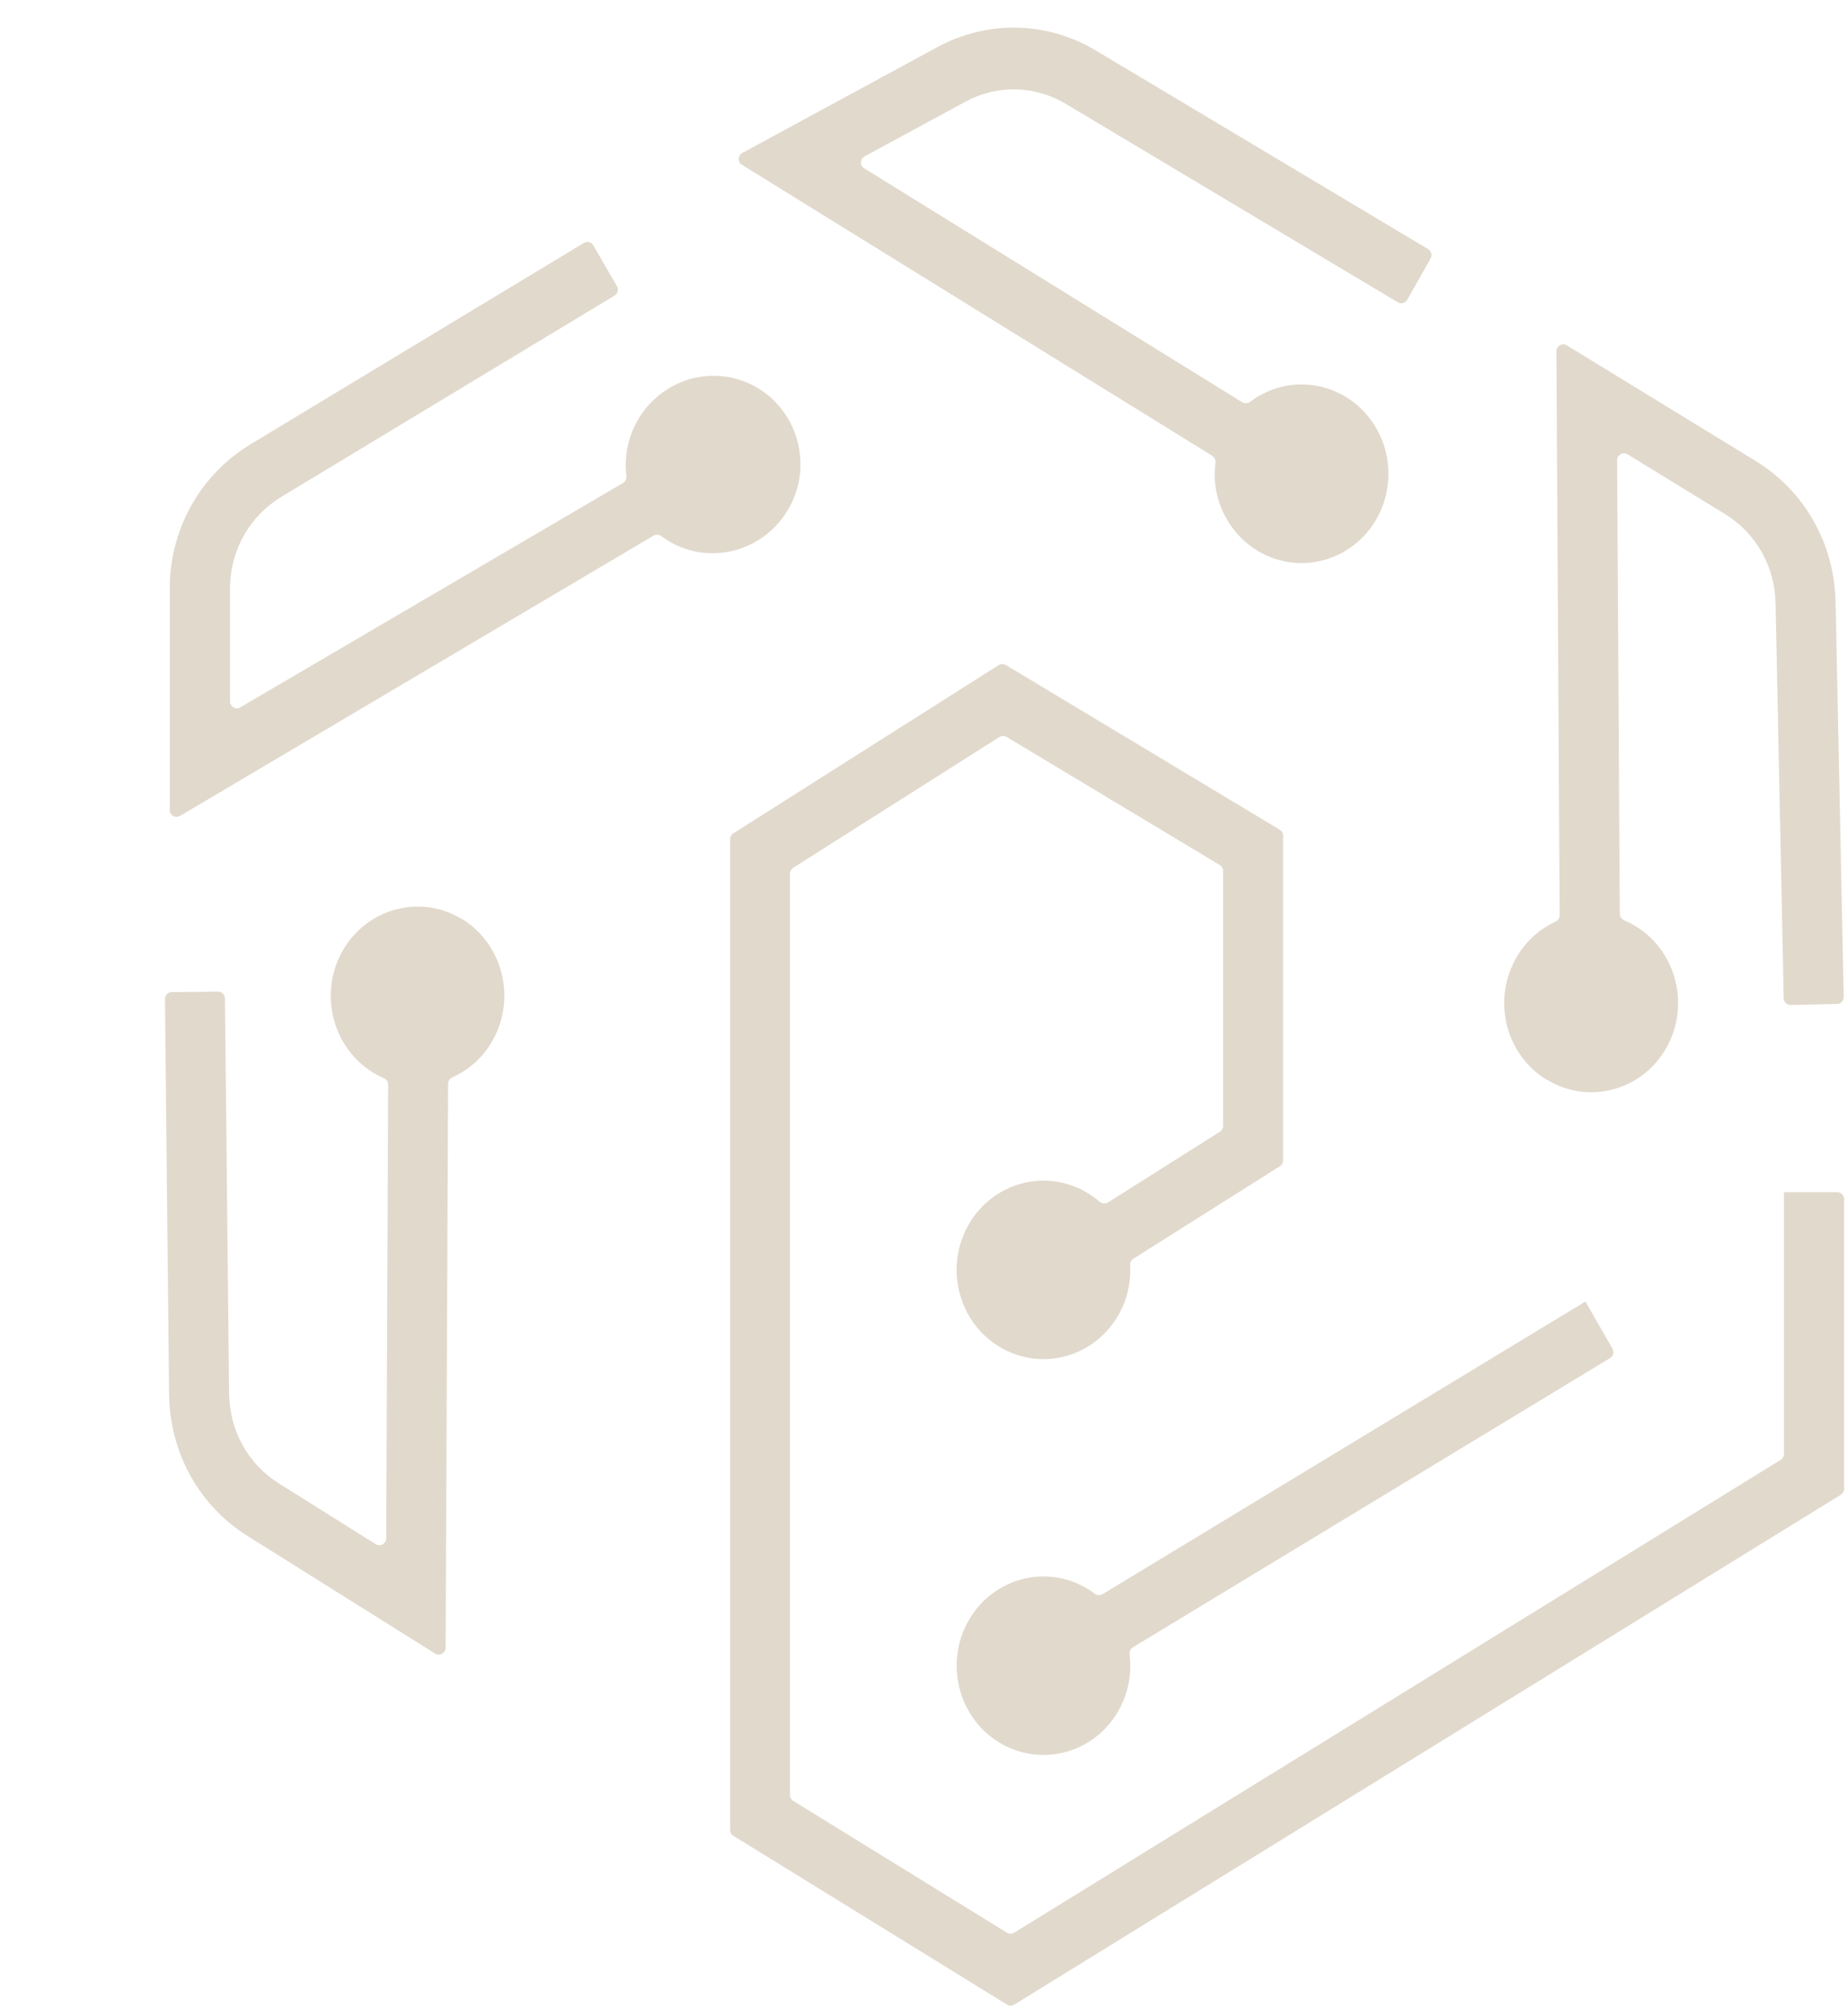 <svg width="55" height="60" viewBox="0 0 55 60" fill="none" xmlns="http://www.w3.org/2000/svg">
<path d="M13.781 27.364C13.781 27.365 13.78 27.366 13.779 27.366C12.561 26.605 10.97 27.002 10.227 28.252C9.484 29.504 9.87 31.141 11.088 31.905C11.199 31.974 11.312 32.033 11.426 32.083C11.505 32.117 11.56 32.194 11.559 32.28L11.501 45.778C11.5 45.939 11.323 46.037 11.186 45.951L8.301 44.143C7.386 43.57 6.836 42.572 6.822 41.471L6.699 29.713C6.697 29.6 6.605 29.509 6.491 29.51L5.115 29.524C5.002 29.525 4.911 29.618 4.912 29.732L5.035 41.489C5.053 43.225 5.925 44.804 7.368 45.707L12.955 49.207C13.092 49.292 13.269 49.195 13.27 49.034L13.343 32.254C13.343 32.17 13.395 32.095 13.473 32.06C13.941 31.849 14.355 31.497 14.64 31.013C15.383 29.762 14.998 28.127 13.783 27.363C13.782 27.362 13.78 27.363 13.781 27.364V27.364Z" fill="#E1D9CC"/>
<path d="M23.835 13.879C23.834 13.88 23.833 13.879 23.833 13.878C23.87 12.422 22.737 11.214 21.304 11.184C19.87 11.153 18.673 12.312 18.634 13.771C18.631 13.903 18.637 14.032 18.652 14.158C18.662 14.245 18.623 14.332 18.548 14.376L7.154 21.051C7.019 21.131 6.85 21.032 6.85 20.874L6.85 17.427C6.879 16.333 7.451 15.348 8.379 14.784L18.297 8.798C18.394 8.74 18.427 8.613 18.37 8.515L17.667 7.301C17.61 7.203 17.485 7.171 17.388 7.229L7.47 13.215C6.005 14.099 5.101 15.658 5.056 17.385L5.056 24.104C5.056 24.263 5.225 24.361 5.361 24.281L19.461 15.94C19.535 15.896 19.627 15.904 19.695 15.955C20.108 16.263 20.613 16.453 21.167 16.462C22.6 16.493 23.796 15.336 23.837 13.88C23.837 13.878 23.836 13.878 23.835 13.879V13.879Z" fill="#E1D9CC"/>
<path d="M46.058 32.131C46.061 32.13 46.063 32.13 46.065 32.131C47.291 32.88 48.879 32.465 49.607 31.207C50.336 29.948 49.936 28.315 48.71 27.566C48.599 27.497 48.485 27.439 48.369 27.39C48.289 27.357 48.234 27.281 48.234 27.195L48.155 13.697C48.154 13.536 48.33 13.436 48.467 13.521L51.369 15.299C52.287 15.86 52.852 16.855 52.873 17.953L53.115 29.706C53.118 29.82 53.212 29.91 53.325 29.907L54.701 29.876C54.815 29.873 54.904 29.78 54.902 29.666L54.66 17.912C54.624 16.176 53.734 14.608 52.283 13.72L46.659 10.279C46.522 10.195 46.346 10.294 46.346 10.455L46.444 27.235C46.444 27.32 46.392 27.395 46.315 27.43C45.85 27.645 45.439 28.003 45.158 28.491C44.426 29.749 44.828 31.381 46.051 32.13C46.053 32.132 46.056 32.132 46.058 32.131V32.131Z" fill="#E1D9CC"/>
<path d="M36.471 15.341C36.471 15.341 36.471 15.34 36.472 15.341C37.14 16.639 38.701 17.134 39.966 16.448C41.231 15.761 41.713 14.157 41.045 12.858C40.377 11.558 38.815 11.063 37.55 11.749C37.437 11.81 37.33 11.879 37.23 11.955C37.159 12.008 37.063 12.015 36.988 11.969L25.734 5.009C25.599 4.926 25.605 4.729 25.744 4.654L28.745 3.028C29.692 2.514 30.81 2.539 31.736 3.09L41.622 8.995C41.721 9.054 41.849 9.02 41.906 8.919L42.601 7.691C42.656 7.594 42.623 7.471 42.527 7.414L32.633 1.504C31.171 0.631 29.406 0.594 27.909 1.405L22.106 4.551C21.967 4.626 21.962 4.823 22.096 4.906L36.095 13.562C36.166 13.607 36.203 13.69 36.193 13.774C36.127 14.295 36.211 14.842 36.47 15.341C36.47 15.341 36.471 15.341 36.471 15.341V15.341Z" fill="#E1D9CC"/>
<path d="M53.127 35.477C53.125 35.477 53.123 35.478 53.123 35.48V43.269C53.123 43.34 53.086 43.406 53.026 43.443L30.2 57.515C30.134 57.556 30.05 57.556 29.984 57.515L23.622 53.593C23.561 53.556 23.524 53.489 23.524 53.418V25.998C23.524 25.928 23.56 25.862 23.619 25.825L29.76 21.933C29.825 21.892 29.909 21.891 29.976 21.931L36.321 25.741C36.383 25.778 36.421 25.845 36.421 25.917V33.506C36.421 33.576 36.385 33.642 36.325 33.68L32.997 35.782C32.916 35.833 32.81 35.82 32.738 35.757C32.633 35.666 32.52 35.583 32.397 35.51C31.171 34.757 29.581 35.172 28.852 36.431C28.119 37.69 28.523 39.323 29.749 40.072C30.975 40.821 32.565 40.41 33.294 39.151C33.568 38.68 33.68 38.159 33.654 37.651C33.65 37.574 33.685 37.499 33.751 37.457L38.111 34.707C38.171 34.67 38.207 34.604 38.207 34.534V24.867C38.207 24.795 38.17 24.728 38.108 24.691L29.954 19.791C29.887 19.751 29.804 19.752 29.738 19.793L21.836 24.8C21.777 24.838 21.741 24.904 21.741 24.974V54.457C21.741 54.528 21.778 54.594 21.838 54.632L29.988 59.655C30.054 59.696 30.137 59.696 30.203 59.655L54.816 44.482C54.877 44.445 54.913 44.379 54.913 44.307V35.682C54.913 35.569 54.821 35.477 54.708 35.477H53.127V35.477Z" fill="#E1D9CC"/>
<path d="M47.209 38.732C47.209 38.732 47.209 38.732 47.209 38.733L32.834 47.44C32.758 47.486 32.663 47.478 32.593 47.425C32.531 47.377 32.465 47.332 32.397 47.289C31.171 46.536 29.581 46.951 28.852 48.21C28.123 49.469 28.523 51.103 29.749 51.851C30.975 52.6 32.565 52.189 33.294 50.93C33.601 50.397 33.707 49.802 33.636 49.234C33.626 49.15 33.663 49.066 33.736 49.022L47.945 40.415C48.041 40.357 48.073 40.233 48.017 40.137L47.211 38.731C47.21 38.731 47.209 38.731 47.209 38.732V38.732Z" fill="#E1D9CC"/>
</svg>
